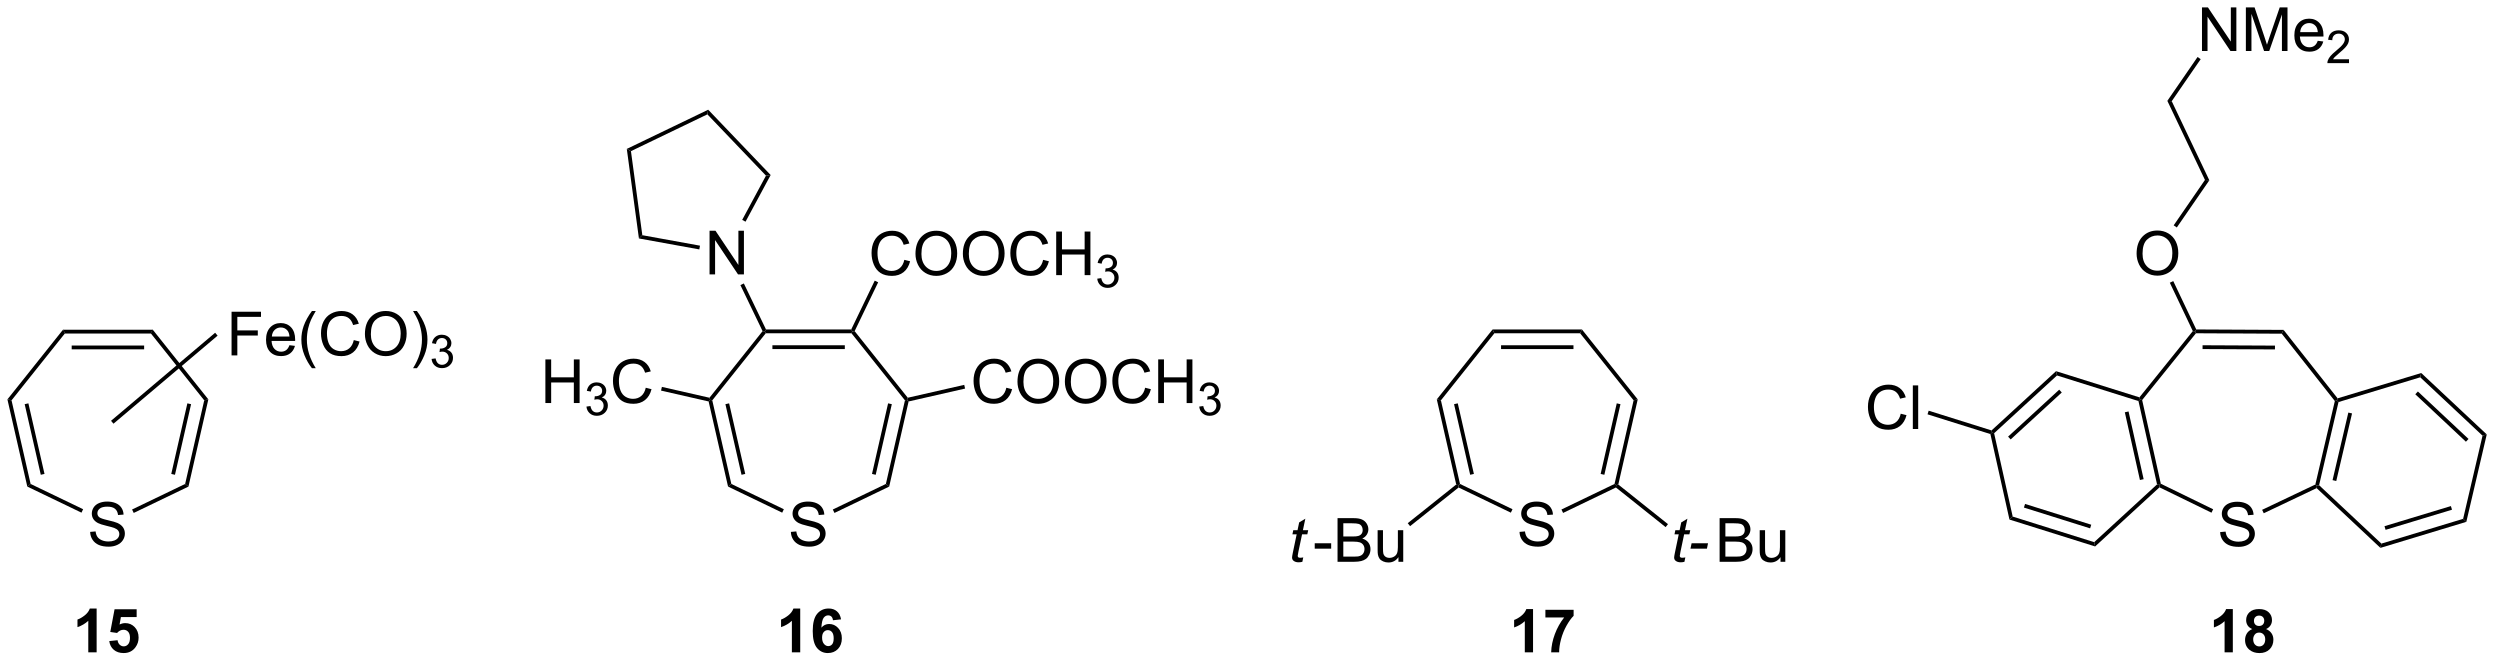 <?xml version="1.0" encoding="UTF-8"?>
<!DOCTYPE svg PUBLIC '-//W3C//DTD SVG 1.0//EN'
          'http://www.w3.org/TR/2001/REC-SVG-20010904/DTD/svg10.dtd'>
<svg stroke-dasharray="none" shape-rendering="auto" xmlns="http://www.w3.org/2000/svg" font-family="'Dialog'" text-rendering="auto" width="450" fill-opacity="1" color-interpolation="auto" color-rendering="auto" preserveAspectRatio="xMidYMid meet" font-size="12px" viewBox="0 0 450 119" fill="black" xmlns:xlink="http://www.w3.org/1999/xlink" stroke="black" image-rendering="auto" stroke-miterlimit="10" stroke-linecap="square" stroke-linejoin="miter" font-style="normal" stroke-width="1" height="119" stroke-dashoffset="0" font-weight="normal" stroke-opacity="1"
><!--Generated by the Batik Graphics2D SVG Generator--><defs id="genericDefs"
  /><g
  ><defs id="defs1"
    ><clipPath clipPathUnits="userSpaceOnUse" id="clipPath1"
      ><path d="M0.646 1.596 L337.47 1.596 L337.47 90.795 L0.646 90.795 L0.646 1.596 Z"
      /></clipPath
      ><clipPath clipPathUnits="userSpaceOnUse" id="clipPath2"
      ><path d="M-1.347 15.361 L-1.347 102.081 L326.112 102.081 L326.112 15.361 Z"
      /></clipPath
    ></defs
    ><g transform="scale(1.333,1.333) translate(-0.646,-1.596) matrix(1.029,0,0,1.029,2.031,-14.205)"
    ><path d="M7.186 59.125 L6.945 58.625 L18.686 58.625 L18.445 59.125 ZM8.062 61.195 L17.569 61.195 L17.569 60.695 L8.062 60.695 Z" stroke="none" clip-path="url(#clipPath2)"
    /></g
    ><g transform="matrix(1.371,0,0,1.371,1.848,-21.068)"
    ><path d="M10.488 85.201 L11.204 85.139 Q11.253 85.568 11.438 85.844 Q11.626 86.121 12.016 86.29 Q12.407 86.459 12.894 86.459 Q13.329 86.459 13.659 86.332 Q13.993 86.201 14.154 85.977 Q14.316 85.753 14.316 85.488 Q14.316 85.217 14.159 85.016 Q14.003 84.816 13.644 84.678 Q13.415 84.589 12.626 84.399 Q11.836 84.209 11.519 84.042 Q11.11 83.826 10.907 83.508 Q10.706 83.191 10.706 82.795 Q10.706 82.363 10.951 81.985 Q11.198 81.608 11.67 81.412 Q12.144 81.217 12.722 81.217 Q13.36 81.217 13.844 81.423 Q14.331 81.628 14.592 82.027 Q14.855 82.425 14.876 82.928 L14.149 82.983 Q14.089 82.441 13.751 82.165 Q13.415 81.886 12.753 81.886 Q12.066 81.886 11.751 82.139 Q11.438 82.389 11.438 82.746 Q11.438 83.053 11.659 83.253 Q11.878 83.451 12.803 83.662 Q13.727 83.871 14.071 84.027 Q14.571 84.256 14.808 84.61 Q15.047 84.964 15.047 85.425 Q15.047 85.881 14.784 86.287 Q14.524 86.691 14.032 86.917 Q13.542 87.141 12.93 87.141 Q12.152 87.141 11.626 86.915 Q11.102 86.686 10.803 86.233 Q10.503 85.777 10.488 85.201 Z" stroke="none" clip-path="url(#clipPath2)"
    /></g
    ><g transform="matrix(1.371,0,0,1.371,1.848,-21.068)"
    ><path d="M6.945 58.625 L7.186 59.125 L0.166 67.928 L-0.375 67.804 Z" stroke="none" clip-path="url(#clipPath2)"
    /></g
    ><g transform="matrix(1.371,0,0,1.371,1.848,-21.068)"
    ><path d="M-0.375 67.804 L0.166 67.928 L2.671 78.905 L2.238 79.251 ZM1.892 68.433 L4.007 77.701 L4.495 77.59 L2.379 68.322 Z" stroke="none" clip-path="url(#clipPath2)"
    /></g
    ><g transform="matrix(1.371,0,0,1.371,1.848,-21.068)"
    ><path d="M2.238 79.251 L2.671 78.905 L9.565 82.224 L9.348 82.675 Z" stroke="none" clip-path="url(#clipPath2)"
    /></g
    ><g transform="matrix(1.371,0,0,1.371,1.848,-21.068)"
    ><path d="M16.209 82.711 L15.992 82.26 L22.96 78.905 L23.394 79.251 Z" stroke="none" clip-path="url(#clipPath2)"
    /></g
    ><g transform="matrix(1.371,0,0,1.371,1.848,-21.068)"
    ><path d="M23.394 79.251 L22.96 78.905 L25.465 67.928 L26.006 67.804 ZM21.624 77.701 L23.74 68.433 L23.252 68.322 L21.137 77.59 Z" stroke="none" clip-path="url(#clipPath2)"
    /></g
    ><g transform="matrix(1.371,0,0,1.371,1.848,-21.068)"
    ><path d="M26.006 67.804 L25.465 67.928 L18.445 59.125 L18.686 58.625 Z" stroke="none" clip-path="url(#clipPath2)"
    /></g
    ><g transform="matrix(1.371,0,0,1.371,1.848,-21.068)"
    ><path d="M11.339 101.008 L10.243 101.008 L10.243 96.87 Q9.641 97.433 8.823 97.704 L8.823 96.706 Q9.253 96.566 9.756 96.175 Q10.261 95.782 10.448 95.258 L11.339 95.258 L11.339 101.008 ZM12.997 99.534 L14.09 99.422 Q14.137 99.792 14.367 100.011 Q14.598 100.227 14.898 100.227 Q15.242 100.227 15.479 99.948 Q15.718 99.667 15.718 99.105 Q15.718 98.579 15.481 98.316 Q15.247 98.05 14.867 98.05 Q14.395 98.05 14.02 98.469 L13.13 98.339 L13.692 95.36 L16.593 95.36 L16.593 96.386 L14.523 96.386 L14.351 97.36 Q14.718 97.175 15.101 97.175 Q15.833 97.175 16.34 97.706 Q16.848 98.237 16.848 99.086 Q16.848 99.792 16.437 100.347 Q15.88 101.107 14.887 101.107 Q14.093 101.107 13.593 100.68 Q13.093 100.253 12.997 99.534 Z" stroke="none" clip-path="url(#clipPath2)"
    /></g
    ><g transform="matrix(1.371,0,0,1.371,1.848,-21.068)"
    ><path d="M99.186 59.125 L99.066 58.875 L99.223 58.625 L110.409 58.625 L110.566 58.875 L110.445 59.125 ZM100.062 61.195 L109.569 61.195 L109.569 60.695 L100.062 60.695 Z" stroke="none" clip-path="url(#clipPath2)"
    /></g
    ><g transform="matrix(1.371,0,0,1.371,1.848,-21.068)"
    ><path d="M102.488 85.201 L103.204 85.139 Q103.253 85.568 103.438 85.844 Q103.626 86.121 104.016 86.29 Q104.407 86.459 104.894 86.459 Q105.329 86.459 105.659 86.332 Q105.993 86.201 106.154 85.977 Q106.316 85.753 106.316 85.488 Q106.316 85.217 106.159 85.016 Q106.003 84.816 105.644 84.678 Q105.415 84.589 104.626 84.399 Q103.837 84.209 103.519 84.042 Q103.11 83.826 102.907 83.508 Q102.706 83.191 102.706 82.795 Q102.706 82.363 102.951 81.985 Q103.198 81.608 103.67 81.412 Q104.144 81.217 104.722 81.217 Q105.36 81.217 105.844 81.423 Q106.331 81.628 106.592 82.027 Q106.855 82.425 106.876 82.928 L106.149 82.983 Q106.089 82.441 105.751 82.165 Q105.415 81.886 104.753 81.886 Q104.066 81.886 103.751 82.139 Q103.438 82.389 103.438 82.746 Q103.438 83.053 103.659 83.253 Q103.878 83.451 104.803 83.662 Q105.727 83.871 106.071 84.027 Q106.571 84.256 106.808 84.61 Q107.047 84.964 107.047 85.425 Q107.047 85.881 106.784 86.287 Q106.524 86.691 106.032 86.917 Q105.542 87.141 104.93 87.141 Q104.152 87.141 103.626 86.915 Q103.102 86.686 102.803 86.233 Q102.503 85.777 102.488 85.201 Z" stroke="none" clip-path="url(#clipPath2)"
    /></g
    ><g transform="matrix(1.371,0,0,1.371,1.848,-21.068)"
    ><path d="M98.772 58.842 L99.066 58.875 L99.186 59.125 L92.166 67.928 L91.895 67.866 L91.798 67.587 Z" stroke="none" clip-path="url(#clipPath2)"
    /></g
    ><g transform="matrix(1.371,0,0,1.371,1.848,-21.068)"
    ><path d="M91.687 68.075 L91.895 67.866 L92.166 67.928 L94.671 78.905 L94.238 79.251 ZM93.892 68.433 L96.007 77.701 L96.495 77.59 L94.379 68.322 Z" stroke="none" clip-path="url(#clipPath2)"
    /></g
    ><g transform="matrix(1.371,0,0,1.371,1.848,-21.068)"
    ><path d="M94.238 79.251 L94.671 78.905 L101.565 82.224 L101.348 82.675 Z" stroke="none" clip-path="url(#clipPath2)"
    /></g
    ><g transform="matrix(1.371,0,0,1.371,1.848,-21.068)"
    ><path d="M108.209 82.711 L107.992 82.26 L114.96 78.905 L115.394 79.251 Z" stroke="none" clip-path="url(#clipPath2)"
    /></g
    ><g transform="matrix(1.371,0,0,1.371,1.848,-21.068)"
    ><path d="M115.394 79.251 L114.96 78.905 L117.465 67.928 L117.736 67.866 L117.945 68.075 ZM113.624 77.701 L115.74 68.433 L115.252 68.322 L113.137 77.59 Z" stroke="none" clip-path="url(#clipPath2)"
    /></g
    ><g transform="matrix(1.371,0,0,1.371,1.848,-21.068)"
    ><path d="M117.833 67.587 L117.736 67.866 L117.465 67.928 L110.445 59.125 L110.566 58.875 L110.859 58.842 Z" stroke="none" clip-path="url(#clipPath2)"
    /></g
    ><g transform="matrix(1.371,0,0,1.371,1.848,-21.068)"
    ><path d="M70.257 68.282 L70.257 62.556 L71.015 62.556 L71.015 64.907 L73.992 64.907 L73.992 62.556 L74.749 62.556 L74.749 68.282 L73.992 68.282 L73.992 65.582 L71.015 65.582 L71.015 68.282 L70.257 68.282 Z" stroke="none" clip-path="url(#clipPath2)"
    /></g
    ><g transform="matrix(1.371,0,0,1.371,1.848,-21.068)"
    ><path d="M75.646 68.747 L76.173 68.677 Q76.265 69.126 76.482 69.323 Q76.7 69.521 77.015 69.521 Q77.386 69.521 77.642 69.263 Q77.9 69.005 77.9 68.624 Q77.9 68.261 77.661 68.027 Q77.425 67.79 77.058 67.79 Q76.909 67.79 76.687 67.849 L76.745 67.386 Q76.798 67.392 76.829 67.392 Q77.167 67.392 77.437 67.216 Q77.706 67.04 77.706 66.673 Q77.706 66.384 77.509 66.195 Q77.314 66.003 77.003 66.003 Q76.695 66.003 76.49 66.197 Q76.284 66.39 76.226 66.777 L75.698 66.683 Q75.796 66.152 76.138 65.861 Q76.482 65.57 76.992 65.57 Q77.343 65.57 77.638 65.72 Q77.935 65.87 78.091 66.132 Q78.247 66.392 78.247 66.685 Q78.247 66.964 78.097 67.193 Q77.948 67.421 77.656 67.556 Q78.036 67.644 78.247 67.921 Q78.458 68.197 78.458 68.613 Q78.458 69.175 78.048 69.568 Q77.638 69.958 77.011 69.958 Q76.447 69.958 76.072 69.622 Q75.698 69.284 75.646 68.747 Z" stroke="none" clip-path="url(#clipPath2)"
    /></g
    ><g transform="matrix(1.371,0,0,1.371,1.848,-21.068)"
    ><path d="M83.434 66.274 L84.192 66.464 Q83.955 67.399 83.335 67.891 Q82.715 68.381 81.822 68.381 Q80.895 68.381 80.314 68.003 Q79.736 67.626 79.431 66.912 Q79.129 66.196 79.129 65.376 Q79.129 64.48 79.47 63.816 Q79.814 63.149 80.444 62.803 Q81.074 62.457 81.832 62.457 Q82.692 62.457 83.278 62.894 Q83.864 63.332 84.095 64.126 L83.348 64.3 Q83.15 63.675 82.77 63.392 Q82.392 63.105 81.817 63.105 Q81.158 63.105 80.713 63.423 Q80.27 63.738 80.09 64.272 Q79.91 64.805 79.91 65.371 Q79.91 66.102 80.124 66.647 Q80.338 67.191 80.785 67.462 Q81.236 67.73 81.759 67.73 Q82.395 67.73 82.835 67.363 Q83.278 66.996 83.434 66.274 Z" stroke="none" clip-path="url(#clipPath2)"
    /></g
    ><g transform="matrix(1.371,0,0,1.371,1.848,-21.068)"
    ><path d="M91.798 67.587 L91.895 67.866 L91.687 68.075 L85.442 66.65 L85.553 66.162 Z" stroke="none" clip-path="url(#clipPath2)"
    /></g
    ><g transform="matrix(1.371,0,0,1.371,1.848,-21.068)"
    ><path d="M91.81 51.389 L91.81 45.662 L92.589 45.662 L95.597 50.157 L95.597 45.662 L96.323 45.662 L96.323 51.389 L95.545 51.389 L92.537 46.889 L92.537 51.389 L91.81 51.389 Z" stroke="none" clip-path="url(#clipPath2)"
    /></g
    ><g transform="matrix(1.371,0,0,1.371,1.848,-21.068)"
    ><path d="M99.223 58.625 L99.066 58.875 L98.772 58.842 L95.861 52.797 L96.312 52.58 Z" stroke="none" clip-path="url(#clipPath2)"
    /></g
    ><g transform="matrix(1.371,0,0,1.371,1.848,-21.068)"
    ><path d="M117.383 49.481 L118.141 49.671 Q117.904 50.606 117.284 51.098 Q116.665 51.588 115.771 51.588 Q114.844 51.588 114.264 51.21 Q113.686 50.833 113.381 50.119 Q113.079 49.403 113.079 48.583 Q113.079 47.687 113.42 47.023 Q113.764 46.356 114.394 46.01 Q115.024 45.663 115.782 45.663 Q116.641 45.663 117.227 46.101 Q117.813 46.538 118.045 47.333 L117.297 47.507 Q117.1 46.882 116.719 46.598 Q116.342 46.312 115.766 46.312 Q115.107 46.312 114.662 46.629 Q114.219 46.944 114.04 47.478 Q113.86 48.012 113.86 48.577 Q113.86 49.309 114.073 49.853 Q114.287 50.398 114.735 50.669 Q115.186 50.937 115.709 50.937 Q116.344 50.937 116.784 50.569 Q117.227 50.202 117.383 49.481 ZM118.846 48.7 Q118.846 47.273 119.611 46.468 Q120.377 45.661 121.588 45.661 Q122.379 45.661 123.015 46.041 Q123.653 46.419 123.986 47.096 Q124.322 47.773 124.322 48.632 Q124.322 49.504 123.971 50.192 Q123.619 50.879 122.973 51.234 Q122.33 51.588 121.583 51.588 Q120.775 51.588 120.137 51.197 Q119.502 50.804 119.174 50.129 Q118.846 49.452 118.846 48.7 ZM119.627 48.71 Q119.627 49.747 120.182 50.343 Q120.739 50.937 121.58 50.937 Q122.434 50.937 122.986 50.335 Q123.541 49.734 123.541 48.629 Q123.541 47.929 123.304 47.408 Q123.067 46.887 122.611 46.601 Q122.158 46.312 121.591 46.312 Q120.786 46.312 120.205 46.866 Q119.627 47.419 119.627 48.71 ZM125.068 48.7 Q125.068 47.273 125.834 46.468 Q126.6 45.661 127.811 45.661 Q128.602 45.661 129.238 46.041 Q129.876 46.419 130.209 47.096 Q130.545 47.773 130.545 48.632 Q130.545 49.504 130.193 50.192 Q129.842 50.879 129.196 51.234 Q128.553 51.588 127.805 51.588 Q126.998 51.588 126.36 51.197 Q125.725 50.804 125.396 50.129 Q125.068 49.452 125.068 48.7 ZM125.85 48.71 Q125.85 49.747 126.404 50.343 Q126.962 50.937 127.803 50.937 Q128.657 50.937 129.209 50.335 Q129.764 49.734 129.764 48.629 Q129.764 47.929 129.527 47.408 Q129.29 46.887 128.834 46.601 Q128.381 46.312 127.813 46.312 Q127.008 46.312 126.428 46.866 Q125.85 47.419 125.85 48.71 ZM135.606 49.481 L136.364 49.671 Q136.127 50.606 135.507 51.098 Q134.887 51.588 133.994 51.588 Q133.067 51.588 132.486 51.21 Q131.908 50.833 131.603 50.119 Q131.301 49.403 131.301 48.583 Q131.301 47.687 131.643 47.023 Q131.986 46.356 132.617 46.01 Q133.247 45.663 134.005 45.663 Q134.864 45.663 135.45 46.101 Q136.036 46.538 136.268 47.333 L135.52 47.507 Q135.322 46.882 134.942 46.598 Q134.564 46.312 133.989 46.312 Q133.33 46.312 132.885 46.629 Q132.442 46.944 132.262 47.478 Q132.083 48.012 132.083 48.577 Q132.083 49.309 132.296 49.853 Q132.51 50.398 132.958 50.669 Q133.408 50.937 133.932 50.937 Q134.567 50.937 135.007 50.569 Q135.45 50.202 135.606 49.481 ZM137.321 51.489 L137.321 45.762 L138.079 45.762 L138.079 48.114 L141.055 48.114 L141.055 45.762 L141.813 45.762 L141.813 51.489 L141.055 51.489 L141.055 48.788 L138.079 48.788 L138.079 51.489 L137.321 51.489 Z" stroke="none" clip-path="url(#clipPath2)"
    /></g
    ><g transform="matrix(1.371,0,0,1.371,1.848,-21.068)"
    ><path d="M142.71 51.954 L143.237 51.884 Q143.329 52.333 143.546 52.53 Q143.764 52.727 144.079 52.727 Q144.45 52.727 144.706 52.47 Q144.964 52.212 144.964 51.831 Q144.964 51.468 144.725 51.233 Q144.489 50.997 144.122 50.997 Q143.973 50.997 143.751 51.056 L143.809 50.593 Q143.862 50.599 143.893 50.599 Q144.231 50.599 144.501 50.423 Q144.77 50.247 144.77 49.88 Q144.77 49.591 144.573 49.401 Q144.378 49.21 144.067 49.21 Q143.758 49.21 143.553 49.403 Q143.348 49.597 143.29 49.983 L142.762 49.89 Q142.86 49.358 143.202 49.067 Q143.546 48.776 144.055 48.776 Q144.407 48.776 144.702 48.927 Q144.999 49.077 145.155 49.339 Q145.311 49.599 145.311 49.892 Q145.311 50.171 145.161 50.399 Q145.012 50.628 144.719 50.763 Q145.1 50.85 145.311 51.128 Q145.522 51.403 145.522 51.819 Q145.522 52.382 145.112 52.774 Q144.702 53.165 144.075 53.165 Q143.51 53.165 143.135 52.829 Q142.762 52.491 142.71 51.954 Z" stroke="none" clip-path="url(#clipPath2)"
    /></g
    ><g transform="matrix(1.371,0,0,1.371,1.848,-21.068)"
    ><path d="M110.859 58.842 L110.566 58.875 L110.409 58.625 L113.496 52.213 L113.947 52.43 Z" stroke="none" clip-path="url(#clipPath2)"
    /></g
    ><g transform="matrix(1.371,0,0,1.371,1.848,-21.068)"
    ><path d="M130.775 66.274 L131.533 66.464 Q131.296 67.399 130.677 67.891 Q130.057 68.381 129.163 68.381 Q128.237 68.381 127.656 68.003 Q127.078 67.626 126.773 66.912 Q126.471 66.196 126.471 65.376 Q126.471 64.48 126.812 63.816 Q127.156 63.149 127.786 62.803 Q128.416 62.457 129.174 62.457 Q130.033 62.457 130.619 62.894 Q131.205 63.332 131.437 64.126 L130.69 64.3 Q130.492 63.675 130.112 63.392 Q129.734 63.105 129.158 63.105 Q128.5 63.105 128.054 63.423 Q127.612 63.738 127.432 64.272 Q127.252 64.805 127.252 65.371 Q127.252 66.102 127.466 66.647 Q127.679 67.191 128.127 67.462 Q128.578 67.73 129.101 67.73 Q129.737 67.73 130.177 67.363 Q130.619 66.996 130.775 66.274 ZM132.238 65.493 Q132.238 64.066 133.003 63.261 Q133.769 62.454 134.98 62.454 Q135.772 62.454 136.407 62.834 Q137.045 63.212 137.378 63.889 Q137.714 64.566 137.714 65.425 Q137.714 66.298 137.363 66.985 Q137.011 67.673 136.365 68.027 Q135.722 68.381 134.975 68.381 Q134.167 68.381 133.529 67.99 Q132.894 67.597 132.566 66.923 Q132.238 66.246 132.238 65.493 ZM133.019 65.503 Q133.019 66.54 133.574 67.136 Q134.131 67.73 134.972 67.73 Q135.826 67.73 136.378 67.128 Q136.933 66.527 136.933 65.423 Q136.933 64.722 136.696 64.201 Q136.459 63.681 136.003 63.394 Q135.55 63.105 134.983 63.105 Q134.178 63.105 133.597 63.66 Q133.019 64.212 133.019 65.503 ZM138.46 65.493 Q138.46 64.066 139.226 63.261 Q139.992 62.454 141.203 62.454 Q141.994 62.454 142.63 62.834 Q143.268 63.212 143.601 63.889 Q143.937 64.566 143.937 65.425 Q143.937 66.298 143.585 66.985 Q143.234 67.673 142.588 68.027 Q141.945 68.381 141.197 68.381 Q140.39 68.381 139.752 67.99 Q139.117 67.597 138.788 66.923 Q138.46 66.246 138.46 65.493 ZM139.242 65.503 Q139.242 66.54 139.796 67.136 Q140.354 67.73 141.195 67.73 Q142.049 67.73 142.601 67.128 Q143.156 66.527 143.156 65.423 Q143.156 64.722 142.919 64.201 Q142.682 63.681 142.226 63.394 Q141.773 63.105 141.205 63.105 Q140.4 63.105 139.82 63.66 Q139.242 64.212 139.242 65.503 ZM148.998 66.274 L149.756 66.464 Q149.519 67.399 148.899 67.891 Q148.279 68.381 147.386 68.381 Q146.459 68.381 145.878 68.003 Q145.3 67.626 144.996 66.912 Q144.694 66.196 144.694 65.376 Q144.694 64.48 145.035 63.816 Q145.378 63.149 146.009 62.803 Q146.639 62.457 147.397 62.457 Q148.256 62.457 148.842 62.894 Q149.428 63.332 149.66 64.126 L148.912 64.3 Q148.714 63.675 148.334 63.392 Q147.957 63.105 147.381 63.105 Q146.722 63.105 146.277 63.423 Q145.834 63.738 145.654 64.272 Q145.475 64.805 145.475 65.371 Q145.475 66.102 145.688 66.647 Q145.902 67.191 146.35 67.462 Q146.8 67.73 147.324 67.73 Q147.959 67.73 148.399 67.363 Q148.842 66.996 148.998 66.274 ZM150.713 68.282 L150.713 62.556 L151.471 62.556 L151.471 64.907 L154.447 64.907 L154.447 62.556 L155.205 62.556 L155.205 68.282 L154.447 68.282 L154.447 65.582 L151.471 65.582 L151.471 68.282 L150.713 68.282 Z" stroke="none" clip-path="url(#clipPath2)"
    /></g
    ><g transform="matrix(1.371,0,0,1.371,1.848,-21.068)"
    ><path d="M156.102 68.747 L156.629 68.677 Q156.721 69.126 156.938 69.323 Q157.156 69.521 157.471 69.521 Q157.842 69.521 158.098 69.263 Q158.356 69.005 158.356 68.624 Q158.356 68.261 158.117 68.027 Q157.881 67.79 157.514 67.79 Q157.365 67.79 157.143 67.849 L157.201 67.386 Q157.254 67.392 157.285 67.392 Q157.623 67.392 157.893 67.216 Q158.162 67.04 158.162 66.673 Q158.162 66.384 157.965 66.195 Q157.77 66.003 157.459 66.003 Q157.151 66.003 156.946 66.197 Q156.74 66.39 156.682 66.777 L156.155 66.683 Q156.252 66.152 156.594 65.861 Q156.938 65.57 157.447 65.57 Q157.799 65.57 158.094 65.72 Q158.391 65.87 158.547 66.132 Q158.703 66.392 158.703 66.685 Q158.703 66.964 158.553 67.193 Q158.405 67.421 158.112 67.556 Q158.492 67.644 158.703 67.921 Q158.914 68.197 158.914 68.613 Q158.914 69.175 158.504 69.568 Q158.094 69.958 157.467 69.958 Q156.903 69.958 156.528 69.622 Q156.155 69.284 156.102 68.747 Z" stroke="none" clip-path="url(#clipPath2)"
    /></g
    ><g transform="matrix(1.371,0,0,1.371,1.848,-21.068)"
    ><path d="M117.945 68.075 L117.736 67.866 L117.833 67.587 L125.247 65.895 L125.358 66.383 Z" stroke="none" clip-path="url(#clipPath2)"
    /></g
    ><g transform="matrix(1.371,0,0,1.371,1.848,-21.068)"
    ><path d="M96.534 44.473 L96.094 44.236 L99.219 38.428 L99.832 38.346 Z" stroke="none" clip-path="url(#clipPath2)"
    /></g
    ><g transform="matrix(1.371,0,0,1.371,1.848,-21.068)"
    ><path d="M99.832 38.346 L99.219 38.428 L91.523 30.379 L91.633 29.771 Z" stroke="none" clip-path="url(#clipPath2)"
    /></g
    ><g transform="matrix(1.371,0,0,1.371,1.848,-21.068)"
    ><path d="M91.633 29.771 L91.523 30.379 L81.489 35.211 L80.945 34.918 Z" stroke="none" clip-path="url(#clipPath2)"
    /></g
    ><g transform="matrix(1.371,0,0,1.371,1.848,-21.068)"
    ><path d="M80.945 34.918 L81.489 35.211 L82.984 46.247 L82.537 46.674 Z" stroke="none" clip-path="url(#clipPath2)"
    /></g
    ><g transform="matrix(1.371,0,0,1.371,1.848,-21.068)"
    ><path d="M82.537 46.674 L82.984 46.247 L90.555 47.621 L90.466 48.113 Z" stroke="none" clip-path="url(#clipPath2)"
    /></g
    ><g transform="matrix(1.371,0,0,1.371,1.848,-21.068)"
    ><path d="M103.714 101.008 L102.618 101.008 L102.618 96.87 Q102.016 97.433 101.198 97.704 L101.198 96.706 Q101.628 96.566 102.131 96.175 Q102.636 95.782 102.823 95.258 L103.714 95.258 L103.714 101.008 ZM109.075 96.683 L108.012 96.8 Q107.973 96.472 107.809 96.316 Q107.645 96.159 107.382 96.159 Q107.036 96.159 106.794 96.472 Q106.554 96.784 106.492 97.774 Q106.903 97.29 107.512 97.29 Q108.2 97.29 108.689 97.813 Q109.179 98.336 109.179 99.165 Q109.179 100.042 108.663 100.576 Q108.148 101.107 107.34 101.107 Q106.473 101.107 105.913 100.433 Q105.356 99.758 105.356 98.222 Q105.356 96.649 105.937 95.954 Q106.52 95.258 107.45 95.258 Q108.101 95.258 108.528 95.623 Q108.958 95.987 109.075 96.683 ZM106.585 99.079 Q106.585 99.612 106.83 99.904 Q107.077 100.196 107.395 100.196 Q107.7 100.196 107.903 99.959 Q108.106 99.719 108.106 99.175 Q108.106 98.618 107.887 98.357 Q107.669 98.097 107.34 98.097 Q107.023 98.097 106.804 98.347 Q106.585 98.594 106.585 99.079 Z" stroke="none" clip-path="url(#clipPath2)"
    /></g
    ><g transform="matrix(1.371,0,0,1.371,1.848,-21.068)"
    ><path d="M29.054 62.025 L29.054 56.298 L32.919 56.298 L32.919 56.973 L29.812 56.973 L29.812 58.746 L32.499 58.746 L32.499 59.423 L29.812 59.423 L29.812 62.025 L29.054 62.025 ZM36.652 60.689 L37.378 60.778 Q37.206 61.416 36.74 61.767 Q36.277 62.119 35.556 62.119 Q34.644 62.119 34.11 61.559 Q33.579 60.996 33.579 59.986 Q33.579 58.939 34.118 58.361 Q34.657 57.783 35.516 57.783 Q36.347 57.783 36.873 58.35 Q37.402 58.916 37.402 59.942 Q37.402 60.004 37.399 60.129 L34.306 60.129 Q34.344 60.814 34.691 61.179 Q35.04 61.541 35.558 61.541 Q35.946 61.541 36.219 61.337 Q36.493 61.134 36.652 60.689 ZM34.344 59.551 L36.66 59.551 Q36.613 59.028 36.394 58.767 Q36.058 58.361 35.524 58.361 Q35.04 58.361 34.709 58.687 Q34.378 59.009 34.344 59.551 ZM39.606 63.71 Q39.023 62.975 38.619 61.991 Q38.218 61.004 38.218 59.95 Q38.218 59.02 38.52 58.168 Q38.872 57.181 39.606 56.2 L40.109 56.2 Q39.638 57.012 39.484 57.361 Q39.247 57.9 39.109 58.486 Q38.942 59.215 38.942 59.955 Q38.942 61.832 40.109 63.71 L39.606 63.71 ZM45.101 60.017 L45.859 60.207 Q45.622 61.142 45.002 61.634 Q44.382 62.124 43.489 62.124 Q42.562 62.124 41.981 61.746 Q41.403 61.369 41.098 60.655 Q40.796 59.939 40.796 59.119 Q40.796 58.223 41.138 57.559 Q41.481 56.892 42.111 56.546 Q42.742 56.2 43.499 56.2 Q44.359 56.2 44.945 56.637 Q45.531 57.075 45.763 57.869 L45.015 58.043 Q44.817 57.418 44.437 57.134 Q44.059 56.848 43.484 56.848 Q42.825 56.848 42.38 57.166 Q41.937 57.481 41.757 58.015 Q41.578 58.548 41.578 59.114 Q41.578 59.845 41.791 60.39 Q42.005 60.934 42.453 61.205 Q42.903 61.473 43.426 61.473 Q44.062 61.473 44.502 61.106 Q44.945 60.739 45.101 60.017 ZM46.563 59.236 Q46.563 57.809 47.329 57.004 Q48.094 56.197 49.306 56.197 Q50.097 56.197 50.733 56.577 Q51.371 56.955 51.704 57.632 Q52.04 58.309 52.04 59.168 Q52.04 60.041 51.688 60.728 Q51.337 61.416 50.691 61.77 Q50.048 62.124 49.3 62.124 Q48.493 62.124 47.855 61.733 Q47.219 61.34 46.891 60.666 Q46.563 59.989 46.563 59.236 ZM47.344 59.246 Q47.344 60.283 47.899 60.879 Q48.456 61.473 49.298 61.473 Q50.152 61.473 50.704 60.871 Q51.259 60.27 51.259 59.166 Q51.259 58.465 51.022 57.944 Q50.785 57.423 50.329 57.137 Q49.876 56.848 49.308 56.848 Q48.503 56.848 47.923 57.403 Q47.344 57.955 47.344 59.246 ZM53.388 63.71 L52.882 63.71 Q54.051 61.832 54.051 59.955 Q54.051 59.22 53.882 58.496 Q53.749 57.91 53.513 57.371 Q53.359 57.02 52.882 56.2 L53.388 56.2 Q54.122 57.181 54.473 58.168 Q54.773 59.02 54.773 59.95 Q54.773 61.004 54.369 61.991 Q53.966 62.975 53.388 63.71 Z" stroke="none" clip-path="url(#clipPath2)"
    /></g
    ><g transform="matrix(1.371,0,0,1.371,1.848,-21.068)"
    ><path d="M55.314 62.49 L55.841 62.42 Q55.933 62.869 56.15 63.066 Q56.369 63.264 56.683 63.264 Q57.054 63.264 57.31 63.006 Q57.568 62.748 57.568 62.367 Q57.568 62.004 57.33 61.77 Q57.093 61.533 56.726 61.533 Q56.578 61.533 56.355 61.592 L56.414 61.129 Q56.466 61.135 56.498 61.135 Q56.835 61.135 57.105 60.959 Q57.374 60.783 57.374 60.416 Q57.374 60.127 57.177 59.938 Q56.982 59.746 56.671 59.746 Q56.363 59.746 56.158 59.94 Q55.953 60.133 55.894 60.52 L55.367 60.426 Q55.464 59.895 55.806 59.603 Q56.15 59.312 56.66 59.312 Q57.011 59.312 57.306 59.463 Q57.603 59.613 57.759 59.875 Q57.916 60.135 57.916 60.428 Q57.916 60.707 57.765 60.935 Q57.617 61.164 57.324 61.299 Q57.705 61.387 57.916 61.664 Q58.127 61.94 58.127 62.355 Q58.127 62.918 57.716 63.31 Q57.306 63.701 56.679 63.701 Q56.115 63.701 55.74 63.365 Q55.367 63.027 55.314 62.49 Z" stroke="none" clip-path="url(#clipPath2)"
    /></g
    ><g transform="matrix(1.371,0,0,1.371,1.848,-21.068)"
    ><path d="M26.707 59.216 L13.421 70.452 L13.23 70.614 L13.553 70.995 L13.744 70.834 L27.03 59.598 L27.221 59.436 L26.897 59.055 L26.707 59.216 Z" stroke="none" clip-path="url(#clipPath2)"
    /></g
    ><g transform="matrix(1.371,0,0,1.371,1.848,-21.068)"
    ><path d="M286.961 59.121 L286.842 58.87 L287 58.621 L298.464 58.679 L298.221 59.178 ZM287.827 61.196 L297.334 61.243 L297.336 60.743 L287.83 60.696 Z" stroke="none" clip-path="url(#clipPath2)"
    /></g
    ><g transform="matrix(1.371,0,0,1.371,1.848,-21.068)"
    ><path d="M290.137 85.225 L290.854 85.163 Q290.903 85.592 291.088 85.868 Q291.276 86.144 291.666 86.314 Q292.057 86.483 292.544 86.483 Q292.979 86.483 293.309 86.356 Q293.643 86.225 293.804 86.001 Q293.966 85.777 293.966 85.512 Q293.966 85.241 293.809 85.04 Q293.653 84.84 293.294 84.702 Q293.065 84.613 292.276 84.423 Q291.486 84.233 291.169 84.066 Q290.76 83.85 290.557 83.532 Q290.356 83.215 290.356 82.819 Q290.356 82.387 290.601 82.009 Q290.848 81.632 291.32 81.436 Q291.794 81.241 292.372 81.241 Q293.01 81.241 293.494 81.447 Q293.981 81.652 294.242 82.051 Q294.505 82.449 294.526 82.952 L293.799 83.007 Q293.739 82.465 293.401 82.189 Q293.065 81.91 292.403 81.91 Q291.716 81.91 291.401 82.163 Q291.088 82.413 291.088 82.769 Q291.088 83.077 291.309 83.277 Q291.528 83.475 292.453 83.686 Q293.377 83.894 293.721 84.051 Q294.221 84.28 294.458 84.634 Q294.697 84.988 294.697 85.449 Q294.697 85.905 294.434 86.311 Q294.174 86.715 293.682 86.941 Q293.192 87.165 292.58 87.165 Q291.801 87.165 291.276 86.939 Q290.752 86.71 290.453 86.257 Q290.153 85.801 290.137 85.225 Z" stroke="none" clip-path="url(#clipPath2)"
    /></g
    ><g transform="matrix(1.371,0,0,1.371,1.848,-21.068)"
    ><path d="M286.549 58.836 L286.842 58.87 L286.961 59.121 L279.897 67.888 L279.627 67.825 L279.539 67.536 Z" stroke="none" clip-path="url(#clipPath2)"
    /></g
    ><g transform="matrix(1.371,0,0,1.371,1.848,-21.068)"
    ><path d="M279.414 68.021 L279.627 67.825 L279.897 67.888 L282.348 78.878 L282.13 79.05 L281.854 78.963 ZM277.623 69.497 L279.605 78.388 L280.093 78.279 L278.111 69.388 Z" stroke="none" clip-path="url(#clipPath2)"
    /></g
    ><g transform="matrix(1.371,0,0,1.371,1.848,-21.068)"
    ><path d="M282.173 79.349 L282.13 79.05 L282.348 78.878 L289.219 82.23 L289 82.679 Z" stroke="none" clip-path="url(#clipPath2)"
    /></g
    ><g transform="matrix(1.371,0,0,1.371,1.848,-21.068)"
    ><path d="M295.863 82.753 L295.649 82.301 L302.636 78.98 L302.852 79.154 L302.805 79.453 Z" stroke="none" clip-path="url(#clipPath2)"
    /></g
    ><g transform="matrix(1.371,0,0,1.371,1.848,-21.068)"
    ><path d="M303.128 79.07 L302.852 79.154 L302.636 78.98 L305.196 68.016 L305.467 67.955 L305.678 68.153 ZM305.383 78.518 L307.454 69.647 L306.967 69.533 L304.896 78.404 Z" stroke="none" clip-path="url(#clipPath2)"
    /></g
    ><g transform="matrix(1.371,0,0,1.371,1.848,-21.068)"
    ><path d="M305.558 67.666 L305.467 67.955 L305.196 68.016 L298.221 59.178 L298.464 58.679 Z" stroke="none" clip-path="url(#clipPath2)"
    /></g
    ><g transform="matrix(1.371,0,0,1.371,1.848,-21.068)"
    ><path d="M302.805 79.453 L302.852 79.154 L303.128 79.07 L311.308 86.737 L311.177 87.299 Z" stroke="none" clip-path="url(#clipPath2)"
    /></g
    ><g transform="matrix(1.371,0,0,1.371,1.848,-21.068)"
    ><path d="M311.177 87.299 L311.308 86.737 L322.038 83.486 L322.459 83.881 ZM311.858 84.93 L320.577 82.288 L320.432 81.81 L311.714 84.451 Z" stroke="none" clip-path="url(#clipPath2)"
    /></g
    ><g transform="matrix(1.371,0,0,1.371,1.848,-21.068)"
    ><path d="M322.459 83.881 L322.038 83.486 L324.587 72.569 L325.14 72.401 Z" stroke="none" clip-path="url(#clipPath2)"
    /></g
    ><g transform="matrix(1.371,0,0,1.371,1.848,-21.068)"
    ><path d="M325.14 72.401 L324.587 72.569 L316.407 64.902 L316.539 64.34 ZM322.747 72.996 L316.1 66.766 L315.758 67.131 L322.405 73.361 Z" stroke="none" clip-path="url(#clipPath2)"
    /></g
    ><g transform="matrix(1.371,0,0,1.371,1.848,-21.068)"
    ><path d="M316.539 64.34 L316.407 64.902 L305.678 68.153 L305.467 67.955 L305.558 67.666 Z" stroke="none" clip-path="url(#clipPath2)"
    /></g
    ><g transform="matrix(1.371,0,0,1.371,1.848,-21.068)"
    ><path d="M279.539 67.536 L279.627 67.825 L279.414 68.021 L268.718 64.662 L268.592 64.099 Z" stroke="none" clip-path="url(#clipPath2)"
    /></g
    ><g transform="matrix(1.371,0,0,1.371,1.848,-21.068)"
    ><path d="M268.592 64.099 L268.718 64.662 L260.461 72.247 L260.186 72.16 L260.123 71.878 ZM269.006 66.529 L262.297 72.692 L262.635 73.06 L269.344 66.898 Z" stroke="none" clip-path="url(#clipPath2)"
    /></g
    ><g transform="matrix(1.371,0,0,1.371,1.848,-21.068)"
    ><path d="M259.973 72.355 L260.186 72.16 L260.461 72.247 L262.901 83.189 L262.476 83.58 Z" stroke="none" clip-path="url(#clipPath2)"
    /></g
    ><g transform="matrix(1.371,0,0,1.371,1.848,-21.068)"
    ><path d="M262.476 83.58 L262.901 83.189 L273.598 86.548 L273.723 87.111 ZM264.374 82.006 L273.065 84.735 L273.215 84.258 L264.524 81.529 Z" stroke="none" clip-path="url(#clipPath2)"
    /></g
    ><g transform="matrix(1.371,0,0,1.371,1.848,-21.068)"
    ><path d="M273.723 87.111 L273.598 86.548 L281.854 78.963 L282.13 79.05 L282.173 79.349 Z" stroke="none" clip-path="url(#clipPath2)"
    /></g
    ><g transform="matrix(1.371,0,0,1.371,1.848,-21.068)"
    ><path d="M279.168 48.67 Q279.168 47.243 279.933 46.439 Q280.699 45.631 281.91 45.631 Q282.702 45.631 283.337 46.011 Q283.975 46.389 284.308 47.066 Q284.644 47.743 284.644 48.603 Q284.644 49.475 284.293 50.163 Q283.941 50.85 283.295 51.204 Q282.652 51.558 281.905 51.558 Q281.097 51.558 280.459 51.168 Q279.824 50.775 279.496 50.1 Q279.168 49.423 279.168 48.67 ZM279.949 48.681 Q279.949 49.717 280.504 50.314 Q281.061 50.907 281.902 50.907 Q282.756 50.907 283.308 50.306 Q283.863 49.704 283.863 48.6 Q283.863 47.9 283.626 47.379 Q283.389 46.858 282.933 46.571 Q282.48 46.282 281.913 46.282 Q281.108 46.282 280.527 46.837 Q279.949 47.389 279.949 48.681 Z" stroke="none" clip-path="url(#clipPath2)"
    /></g
    ><g transform="matrix(1.371,0,0,1.371,1.848,-21.068)"
    ><path d="M287 58.621 L286.842 58.87 L286.549 58.836 L283.53 52.486 L283.982 52.272 Z" stroke="none" clip-path="url(#clipPath2)"
    /></g
    ><g transform="matrix(1.371,0,0,1.371,1.848,-21.068)"
    ><path d="M248.202 69.683 L248.96 69.873 Q248.723 70.808 248.103 71.3 Q247.483 71.789 246.59 71.789 Q245.663 71.789 245.082 71.412 Q244.504 71.034 244.2 70.32 Q243.897 69.604 243.897 68.784 Q243.897 67.888 244.239 67.224 Q244.582 66.558 245.213 66.211 Q245.843 65.865 246.601 65.865 Q247.46 65.865 248.046 66.302 Q248.632 66.74 248.864 67.534 L248.116 67.709 Q247.918 67.084 247.538 66.8 Q247.16 66.513 246.585 66.513 Q245.926 66.513 245.481 66.831 Q245.038 67.146 244.858 67.68 Q244.679 68.214 244.679 68.779 Q244.679 69.511 244.892 70.055 Q245.106 70.599 245.554 70.87 Q246.004 71.138 246.528 71.138 Q247.163 71.138 247.603 70.771 Q248.046 70.404 248.202 69.683 ZM249.789 71.69 L249.789 65.964 L250.493 65.964 L250.493 71.69 L249.789 71.69 Z" stroke="none" clip-path="url(#clipPath2)"
    /></g
    ><g transform="matrix(1.371,0,0,1.371,1.848,-21.068)"
    ><path d="M260.123 71.878 L260.186 72.16 L259.973 72.355 L251.72 69.764 L251.87 69.287 Z" stroke="none" clip-path="url(#clipPath2)"
    /></g
    ><g transform="matrix(1.371,0,0,1.371,1.848,-21.068)"
    ><path d="M284.448 45.234 L284.036 44.951 L288.143 38.992 L288.718 39.038 Z" stroke="none" clip-path="url(#clipPath2)"
    /></g
    ><g transform="matrix(1.371,0,0,1.371,1.848,-21.068)"
    ><path d="M288.718 39.038 L288.143 38.992 L283.205 28.606 L283.781 28.652 Z" stroke="none" clip-path="url(#clipPath2)"
    /></g
    ><g transform="matrix(1.371,0,0,1.371,1.848,-21.068)"
    ><path d="M287.753 22.06 L287.753 16.334 L288.532 16.334 L291.54 20.828 L291.54 16.334 L292.266 16.334 L292.266 22.06 L291.488 22.06 L288.48 17.56 L288.48 22.06 L287.753 22.06 ZM293.515 22.06 L293.515 16.334 L294.656 16.334 L296.012 20.388 Q296.2 20.953 296.286 21.235 Q296.382 20.922 296.59 20.318 L297.96 16.334 L298.981 16.334 L298.981 22.06 L298.249 22.06 L298.249 17.266 L296.585 22.06 L295.903 22.06 L294.247 17.185 L294.247 22.06 L293.515 22.06 ZM302.952 20.724 L303.679 20.813 Q303.507 21.451 303.041 21.802 Q302.577 22.154 301.856 22.154 Q300.945 22.154 300.411 21.594 Q299.88 21.032 299.88 20.021 Q299.88 18.974 300.418 18.396 Q300.958 17.818 301.817 17.818 Q302.648 17.818 303.174 18.386 Q303.702 18.951 303.702 19.977 Q303.702 20.039 303.7 20.164 L300.606 20.164 Q300.645 20.849 300.991 21.214 Q301.34 21.576 301.859 21.576 Q302.247 21.576 302.52 21.373 Q302.793 21.17 302.952 20.724 ZM300.645 19.586 L302.96 19.586 Q302.913 19.063 302.695 18.802 Q302.359 18.396 301.825 18.396 Q301.34 18.396 301.01 18.722 Q300.679 19.045 300.645 19.586 Z" stroke="none" clip-path="url(#clipPath2)"
    /></g
    ><g transform="matrix(1.371,0,0,1.371,1.848,-21.068)"
    ><path d="M307.056 23.152 L307.056 23.66 L304.216 23.66 Q304.21 23.469 304.279 23.293 Q304.386 23.004 304.624 22.723 Q304.865 22.442 305.316 22.072 Q306.015 21.498 306.261 21.162 Q306.507 20.826 306.507 20.527 Q306.507 20.215 306.282 20 Q306.06 19.783 305.699 19.783 Q305.318 19.783 305.089 20.012 Q304.861 20.24 304.859 20.645 L304.316 20.59 Q304.372 19.983 304.736 19.666 Q305.099 19.348 305.71 19.348 Q306.329 19.348 306.689 19.692 Q307.05 20.033 307.05 20.539 Q307.05 20.797 306.945 21.047 Q306.839 21.295 306.593 21.57 Q306.349 21.846 305.781 22.326 Q305.306 22.725 305.171 22.867 Q305.036 23.01 304.949 23.152 L307.056 23.152 Z" stroke="none" clip-path="url(#clipPath2)"
    /></g
    ><g transform="matrix(1.371,0,0,1.371,1.848,-21.068)"
    ><path d="M283.781 28.652 L283.205 28.606 L287.173 22.849 L287.584 23.133 Z" stroke="none" clip-path="url(#clipPath2)"
    /></g
    ><g transform="matrix(1.371,0,0,1.371,1.848,-21.068)"
    ><path d="M291.802 101.008 L290.72 101.008 L290.72 96.922 Q290.126 97.477 289.318 97.745 L289.318 96.76 Q289.742 96.621 290.239 96.235 Q290.738 95.847 290.923 95.33 L291.802 95.33 L291.802 101.008 ZM294.352 97.956 Q293.933 97.778 293.74 97.47 Q293.55 97.159 293.55 96.788 Q293.55 96.156 293.992 95.744 Q294.434 95.33 295.247 95.33 Q296.055 95.33 296.499 95.744 Q296.944 96.156 296.944 96.788 Q296.944 97.182 296.738 97.488 Q296.535 97.794 296.165 97.956 Q296.636 98.146 296.88 98.509 Q297.127 98.871 297.127 99.344 Q297.127 100.129 296.625 100.62 Q296.127 101.109 295.298 101.109 Q294.527 101.109 294.013 100.702 Q293.408 100.224 293.408 99.391 Q293.408 98.933 293.635 98.55 Q293.863 98.164 294.352 97.956 ZM294.576 96.865 Q294.576 97.189 294.758 97.372 Q294.943 97.552 295.247 97.552 Q295.556 97.552 295.741 97.369 Q295.926 97.184 295.926 96.86 Q295.926 96.557 295.743 96.374 Q295.561 96.189 295.26 96.189 Q294.946 96.189 294.761 96.374 Q294.576 96.559 294.576 96.865 ZM294.476 99.288 Q294.476 99.735 294.704 99.987 Q294.936 100.237 295.278 100.237 Q295.615 100.237 295.833 99.995 Q296.055 99.753 296.055 99.298 Q296.055 98.902 295.831 98.66 Q295.607 98.419 295.262 98.419 Q294.866 98.419 294.671 98.694 Q294.476 98.966 294.476 99.288 Z" stroke="none" clip-path="url(#clipPath2)"
    /></g
    ><g transform="matrix(1.371,0,0,1.371,1.848,-21.068)"
    ><path d="M199.927 101.008 L198.845 101.008 L198.845 96.922 Q198.251 97.477 197.443 97.745 L197.443 96.76 Q197.867 96.621 198.364 96.235 Q198.863 95.847 199.048 95.33 L199.927 95.33 L199.927 101.008 ZM201.549 96.436 L201.549 95.43 L205.254 95.43 L205.254 96.217 Q204.797 96.667 204.321 97.513 Q203.848 98.357 203.598 99.308 Q203.349 100.26 203.354 101.008 L202.307 101.008 Q202.336 99.835 202.791 98.617 Q203.249 97.398 204.012 96.436 L201.549 96.436 Z" stroke="none" clip-path="url(#clipPath2)"
    /></g
    ><g transform="matrix(1.371,0,0,1.371,1.848,-21.068)"
    ><path d="M194.851 59.125 L194.61 58.625 L206.351 58.625 L206.11 59.125 ZM195.727 61.195 L205.234 61.195 L205.234 60.695 L195.727 60.695 Z" stroke="none" clip-path="url(#clipPath2)"
    /></g
    ><g transform="matrix(1.371,0,0,1.371,1.848,-21.068)"
    ><path d="M198.153 85.201 L198.869 85.139 Q198.918 85.568 199.103 85.844 Q199.291 86.121 199.681 86.29 Q200.072 86.459 200.559 86.459 Q200.994 86.459 201.324 86.332 Q201.658 86.201 201.819 85.977 Q201.981 85.753 201.981 85.488 Q201.981 85.217 201.824 85.016 Q201.668 84.816 201.309 84.678 Q201.08 84.589 200.291 84.399 Q199.501 84.209 199.184 84.042 Q198.775 83.826 198.572 83.508 Q198.371 83.191 198.371 82.795 Q198.371 82.363 198.616 81.985 Q198.863 81.608 199.335 81.412 Q199.809 81.217 200.387 81.217 Q201.025 81.217 201.509 81.423 Q201.996 81.628 202.257 82.027 Q202.52 82.425 202.541 82.928 L201.814 82.983 Q201.754 82.441 201.416 82.165 Q201.08 81.886 200.418 81.886 Q199.731 81.886 199.416 82.139 Q199.103 82.389 199.103 82.746 Q199.103 83.053 199.324 83.253 Q199.543 83.451 200.468 83.662 Q201.392 83.871 201.736 84.027 Q202.236 84.256 202.473 84.61 Q202.713 84.964 202.713 85.425 Q202.713 85.881 202.449 86.287 Q202.189 86.691 201.697 86.917 Q201.207 87.141 200.595 87.141 Q199.817 87.141 199.291 86.915 Q198.767 86.686 198.468 86.233 Q198.168 85.777 198.153 85.201 Z" stroke="none" clip-path="url(#clipPath2)"
    /></g
    ><g transform="matrix(1.371,0,0,1.371,1.848,-21.068)"
    ><path d="M194.61 58.625 L194.851 59.125 L187.831 67.928 L187.29 67.804 Z" stroke="none" clip-path="url(#clipPath2)"
    /></g
    ><g transform="matrix(1.371,0,0,1.371,1.848,-21.068)"
    ><path d="M187.29 67.804 L187.831 67.928 L190.337 78.905 L190.119 79.078 L189.841 78.98 ZM189.557 68.433 L191.672 77.701 L192.16 77.59 L190.044 68.322 Z" stroke="none" clip-path="url(#clipPath2)"
    /></g
    ><g transform="matrix(1.371,0,0,1.371,1.848,-21.068)"
    ><path d="M190.153 79.371 L190.119 79.078 L190.337 78.905 L197.23 82.224 L197.013 82.675 Z" stroke="none" clip-path="url(#clipPath2)"
    /></g
    ><g transform="matrix(1.371,0,0,1.371,1.848,-21.068)"
    ><path d="M203.874 82.711 L203.657 82.26 L210.625 78.905 L210.842 79.078 L210.809 79.371 Z" stroke="none" clip-path="url(#clipPath2)"
    /></g
    ><g transform="matrix(1.371,0,0,1.371,1.848,-21.068)"
    ><path d="M211.12 78.98 L210.842 79.078 L210.625 78.905 L213.13 67.928 L213.671 67.804 ZM209.289 77.701 L211.405 68.433 L210.917 68.322 L208.802 77.59 Z" stroke="none" clip-path="url(#clipPath2)"
    /></g
    ><g transform="matrix(1.371,0,0,1.371,1.848,-21.068)"
    ><path d="M213.671 67.804 L213.13 67.928 L206.11 59.125 L206.351 58.625 Z" stroke="none" clip-path="url(#clipPath2)"
    /></g
    ><g transform="matrix(1.371,0,0,1.371,1.848,-21.068)"
    ><path d="M219.92 88.547 L219.803 89.128 Q219.548 89.193 219.311 89.193 Q218.889 89.193 218.639 88.985 Q218.452 88.829 218.452 88.56 Q218.452 88.422 218.553 87.93 L219.056 85.521 L218.498 85.521 L218.61 84.975 L219.17 84.975 L219.384 83.954 L220.194 83.467 L219.876 84.975 L220.571 84.975 L220.454 85.521 L219.764 85.521 L219.282 87.813 Q219.194 88.251 219.194 88.336 Q219.194 88.461 219.264 88.529 Q219.337 88.594 219.501 88.594 Q219.735 88.594 219.92 88.547 ZM220.596 87.404 L220.744 86.696 L222.901 86.696 L222.755 87.404 L220.596 87.404 Z" stroke="none" clip-path="url(#clipPath2)"
    /></g
    ><g transform="matrix(1.371,0,0,1.371,1.848,-21.068)"
    ><path d="M224.422 89.123 L224.422 83.396 L226.57 83.396 Q227.226 83.396 227.622 83.571 Q228.02 83.743 228.244 84.105 Q228.468 84.467 228.468 84.86 Q228.468 85.227 228.268 85.553 Q228.07 85.876 227.669 86.076 Q228.187 86.227 228.466 86.594 Q228.747 86.961 228.747 87.461 Q228.747 87.865 228.575 88.211 Q228.406 88.555 228.156 88.743 Q227.906 88.93 227.528 89.027 Q227.153 89.123 226.606 89.123 L224.422 89.123 ZM225.179 85.803 L226.419 85.803 Q226.922 85.803 227.14 85.735 Q227.429 85.649 227.575 85.451 Q227.724 85.251 227.724 84.951 Q227.724 84.665 227.586 84.448 Q227.45 84.232 227.195 84.152 Q226.942 84.071 226.325 84.071 L225.179 84.071 L225.179 85.803 ZM225.179 88.446 L226.606 88.446 Q226.974 88.446 227.122 88.42 Q227.382 88.373 227.557 88.263 Q227.734 88.154 227.846 87.946 Q227.961 87.735 227.961 87.461 Q227.961 87.141 227.797 86.907 Q227.632 86.67 227.341 86.573 Q227.052 86.477 226.505 86.477 L225.179 86.477 L225.179 88.446 ZM232.419 89.123 L232.419 88.513 Q231.935 89.217 231.101 89.217 Q230.734 89.217 230.416 89.076 Q230.099 88.935 229.942 88.722 Q229.789 88.508 229.726 88.201 Q229.685 87.993 229.685 87.545 L229.685 84.975 L230.388 84.975 L230.388 87.274 Q230.388 87.826 230.429 88.016 Q230.497 88.295 230.711 88.454 Q230.927 88.61 231.242 88.61 Q231.56 88.61 231.836 88.448 Q232.114 88.287 232.229 88.008 Q232.343 87.727 232.343 87.196 L232.343 84.975 L233.047 84.975 L233.047 89.123 L232.419 89.123 Z" stroke="none" clip-path="url(#clipPath2)"
    /></g
    ><g transform="matrix(1.371,0,0,1.371,1.848,-21.068)"
    ><path d="M210.809 79.371 L210.842 79.078 L211.12 78.98 L217.643 84.182 L217.332 84.573 Z" stroke="none" clip-path="url(#clipPath2)"
    /></g
    ><g transform="matrix(1.371,0,0,1.371,1.848,-21.068)"
    ><path d="M169.757 88.547 L169.64 89.128 Q169.385 89.193 169.148 89.193 Q168.726 89.193 168.476 88.985 Q168.289 88.829 168.289 88.56 Q168.289 88.422 168.39 87.93 L168.893 85.521 L168.335 85.521 L168.447 84.975 L169.007 84.975 L169.221 83.954 L170.031 83.467 L169.713 84.975 L170.408 84.975 L170.291 85.521 L169.601 85.521 L169.119 87.813 Q169.031 88.251 169.031 88.336 Q169.031 88.461 169.101 88.529 Q169.174 88.594 169.338 88.594 Q169.572 88.594 169.757 88.547 Z" stroke="none" clip-path="url(#clipPath2)"
    /></g
    ><g transform="matrix(1.371,0,0,1.371,1.848,-21.068)"
    ><path d="M171.264 87.404 L171.264 86.696 L173.423 86.696 L173.423 87.404 L171.264 87.404 ZM174.259 89.123 L174.259 83.396 L176.407 83.396 Q177.063 83.396 177.459 83.571 Q177.858 83.743 178.082 84.105 Q178.306 84.467 178.306 84.86 Q178.306 85.227 178.105 85.553 Q177.907 85.876 177.506 86.076 Q178.024 86.227 178.303 86.594 Q178.584 86.961 178.584 87.461 Q178.584 87.865 178.412 88.211 Q178.243 88.555 177.993 88.743 Q177.743 88.93 177.365 89.027 Q176.99 89.123 176.444 89.123 L174.259 89.123 ZM175.017 85.803 L176.256 85.803 Q176.759 85.803 176.977 85.735 Q177.267 85.649 177.412 85.451 Q177.561 85.251 177.561 84.951 Q177.561 84.665 177.423 84.448 Q177.287 84.232 177.032 84.152 Q176.78 84.071 176.162 84.071 L175.017 84.071 L175.017 85.803 ZM175.017 88.446 L176.444 88.446 Q176.811 88.446 176.959 88.42 Q177.22 88.373 177.394 88.263 Q177.571 88.154 177.683 87.946 Q177.798 87.735 177.798 87.461 Q177.798 87.141 177.634 86.907 Q177.47 86.67 177.178 86.573 Q176.889 86.477 176.342 86.477 L175.017 86.477 L175.017 88.446 ZM182.256 89.123 L182.256 88.513 Q181.772 89.217 180.938 89.217 Q180.571 89.217 180.254 89.076 Q179.936 88.935 179.78 88.722 Q179.626 88.508 179.563 88.201 Q179.522 87.993 179.522 87.545 L179.522 84.975 L180.225 84.975 L180.225 87.274 Q180.225 87.826 180.267 88.016 Q180.334 88.295 180.548 88.454 Q180.764 88.61 181.079 88.61 Q181.397 88.61 181.673 88.448 Q181.951 88.287 182.066 88.008 Q182.181 87.727 182.181 87.196 L182.181 84.975 L182.884 84.975 L182.884 89.123 L182.256 89.123 Z" stroke="none" clip-path="url(#clipPath2)"
    /></g
    ><g transform="matrix(1.371,0,0,1.371,1.848,-21.068)"
    ><path d="M189.841 78.98 L190.119 79.078 L190.153 79.371 L183.786 84.448 L183.474 84.057 Z" stroke="none" clip-path="url(#clipPath2)"
    /></g
  ></g
></svg
>
